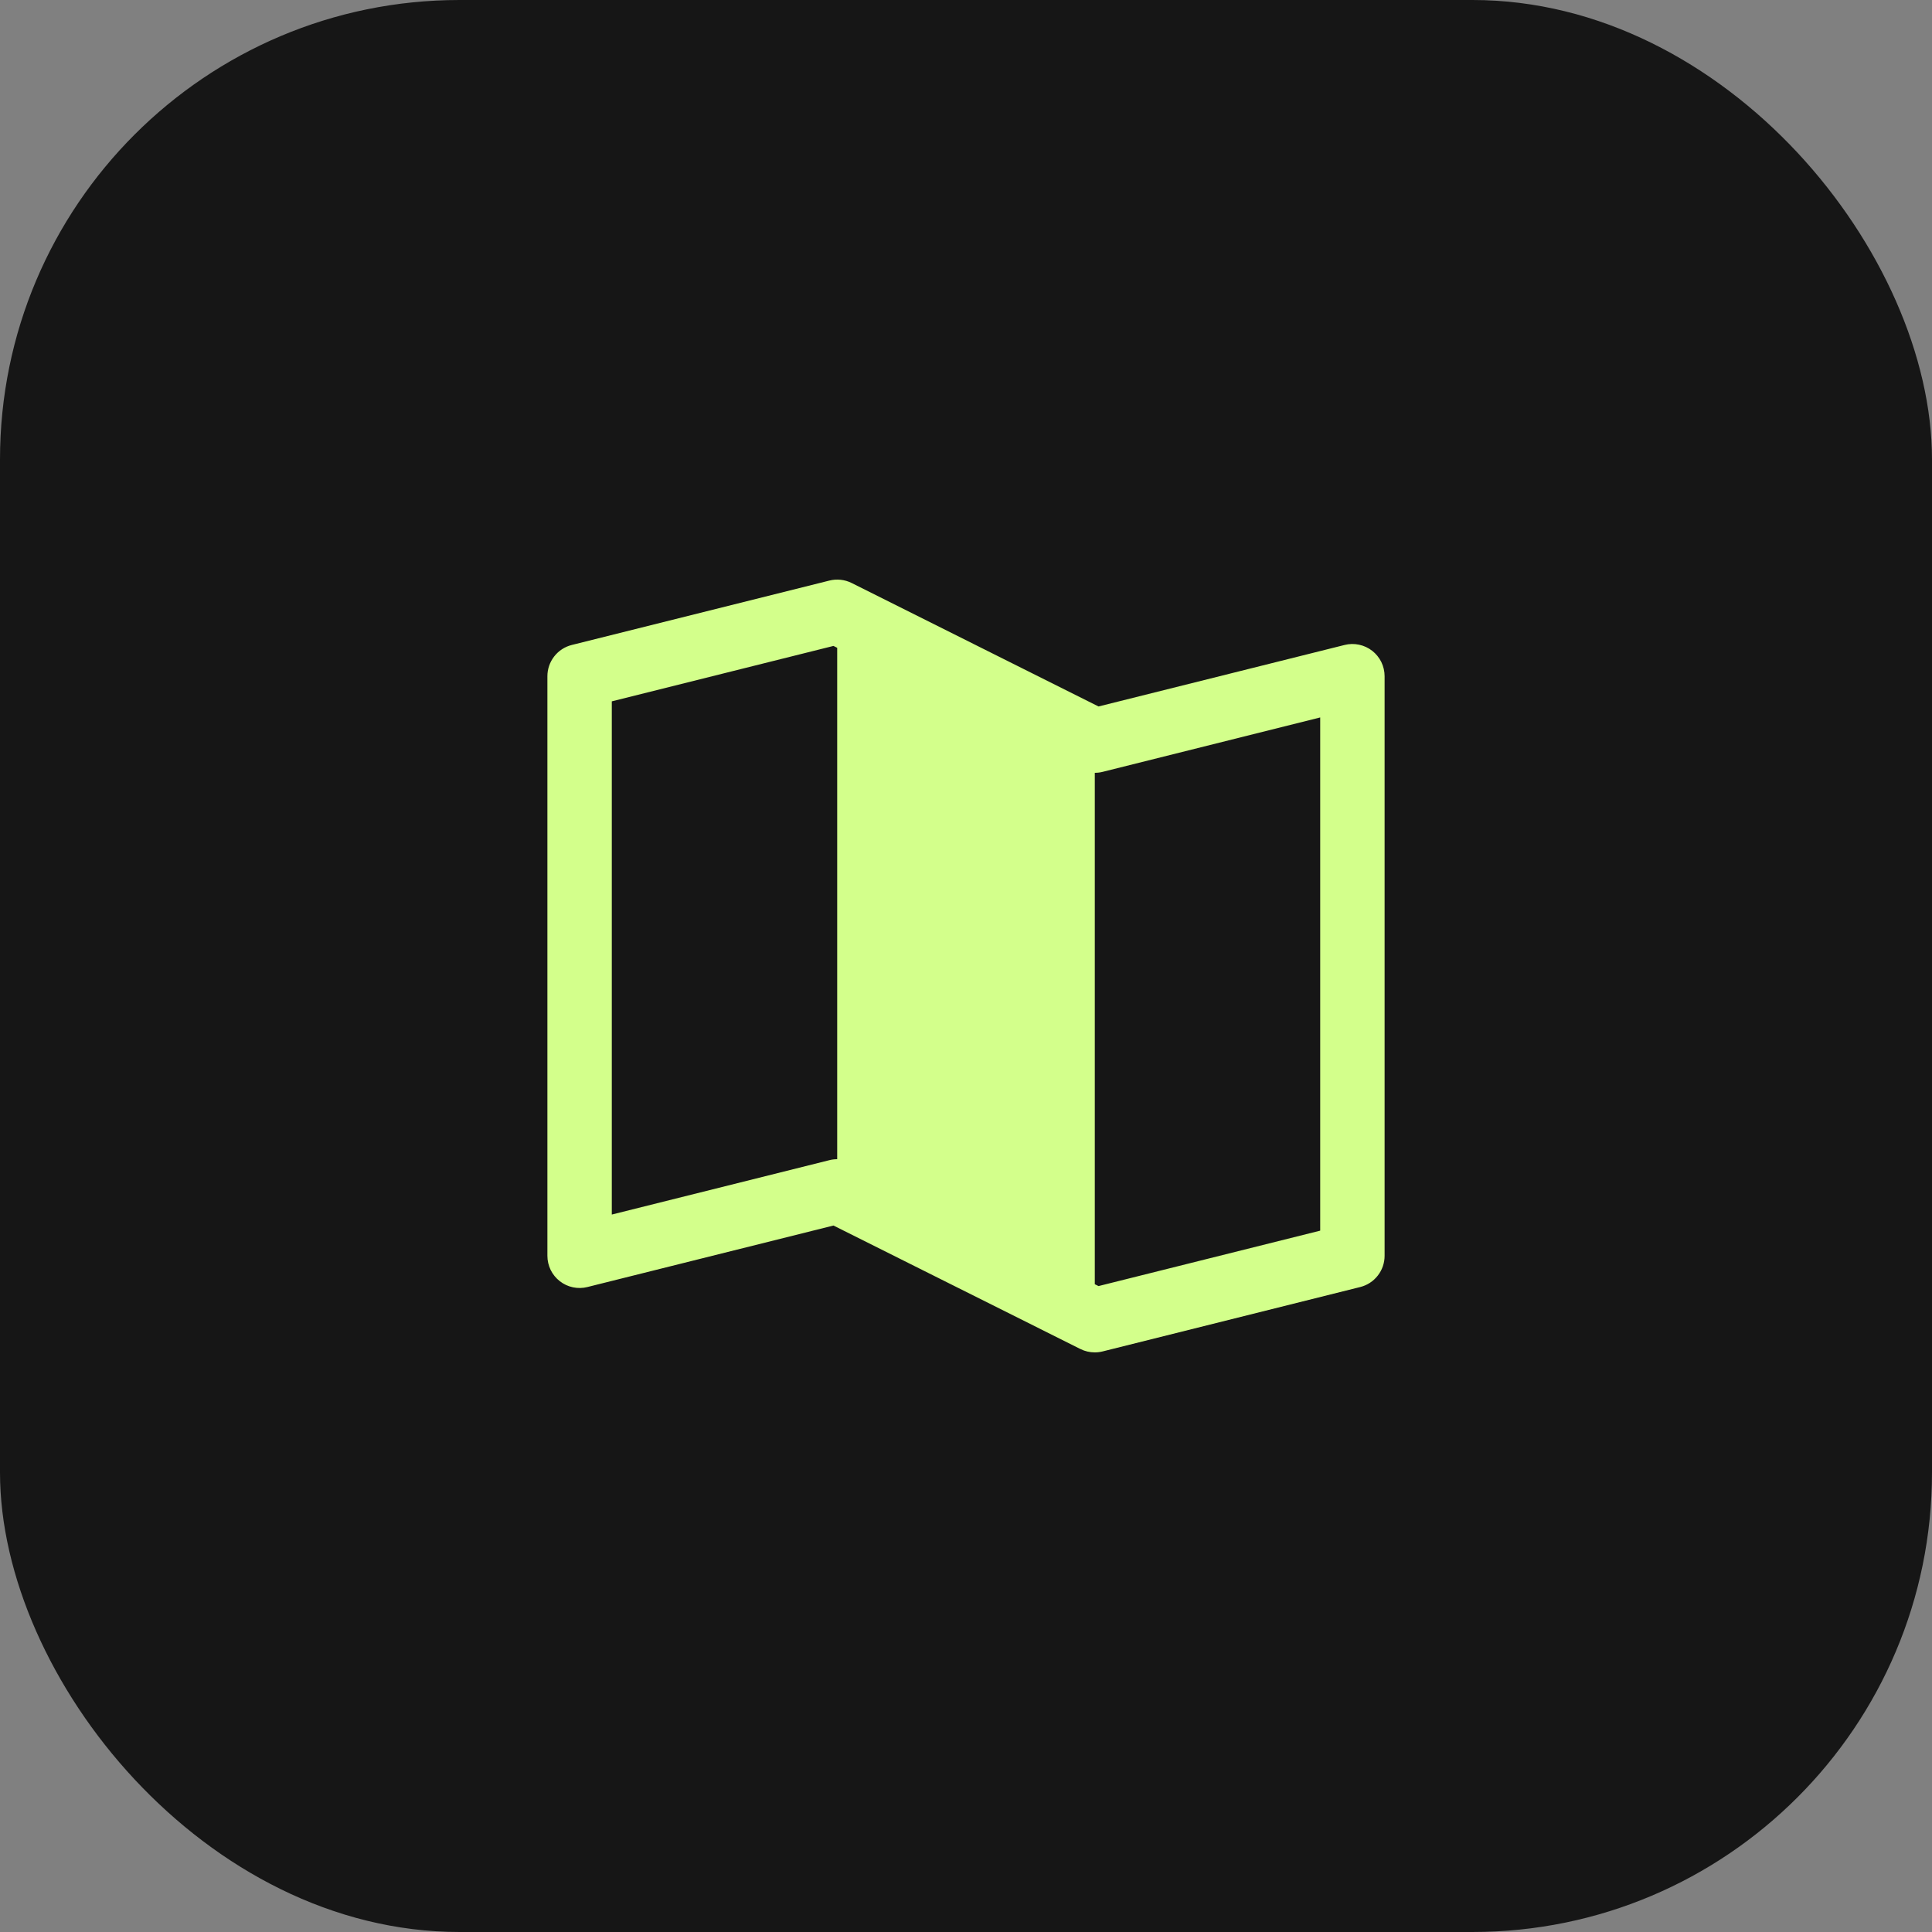 <?xml version="1.0" encoding="UTF-8"?> <svg xmlns="http://www.w3.org/2000/svg" width="60" height="60" viewBox="0 0 60 60" fill="none"><rect x="0" y="0" width="60" height="60" fill="#808080" stroke="none"/> <rect width="60" height="60" rx="14.27" fill="#161616"></rect> <path d="M42.615 20.211C42.495 20.118 42.356 20.053 42.207 20.022C42.059 19.99 41.905 19.993 41.758 20.03L34.116 21.94L26.448 18.105C26.234 17.999 25.989 17.972 25.758 18.03L17.758 20.03C17.541 20.084 17.349 20.209 17.212 20.385C17.075 20.561 17 20.777 17 21V39C17 39.152 17.035 39.302 17.101 39.439C17.168 39.575 17.265 39.695 17.385 39.788C17.504 39.882 17.644 39.947 17.793 39.978C17.941 40.01 18.095 40.007 18.242 39.97L25.884 38.06L33.553 41.895C33.692 41.964 33.845 42 34 42C34.082 42 34.163 41.99 34.242 41.97L42.242 39.97C42.459 39.916 42.651 39.791 42.788 39.615C42.925 39.44 43 39.223 43 39V21C43 20.848 42.965 20.698 42.899 20.561C42.832 20.425 42.735 20.305 42.615 20.211ZM26 36C25.918 36 25.837 36.01 25.758 36.03L19 37.719V21.781L25.884 20.06L26 20.118V36ZM41 38.219L34.116 39.94L34 39.883V24C34.082 24 34.163 23.991 34.242 23.971L41 22.281V38.219Z" fill="#D3FF8B"></path> </svg> 